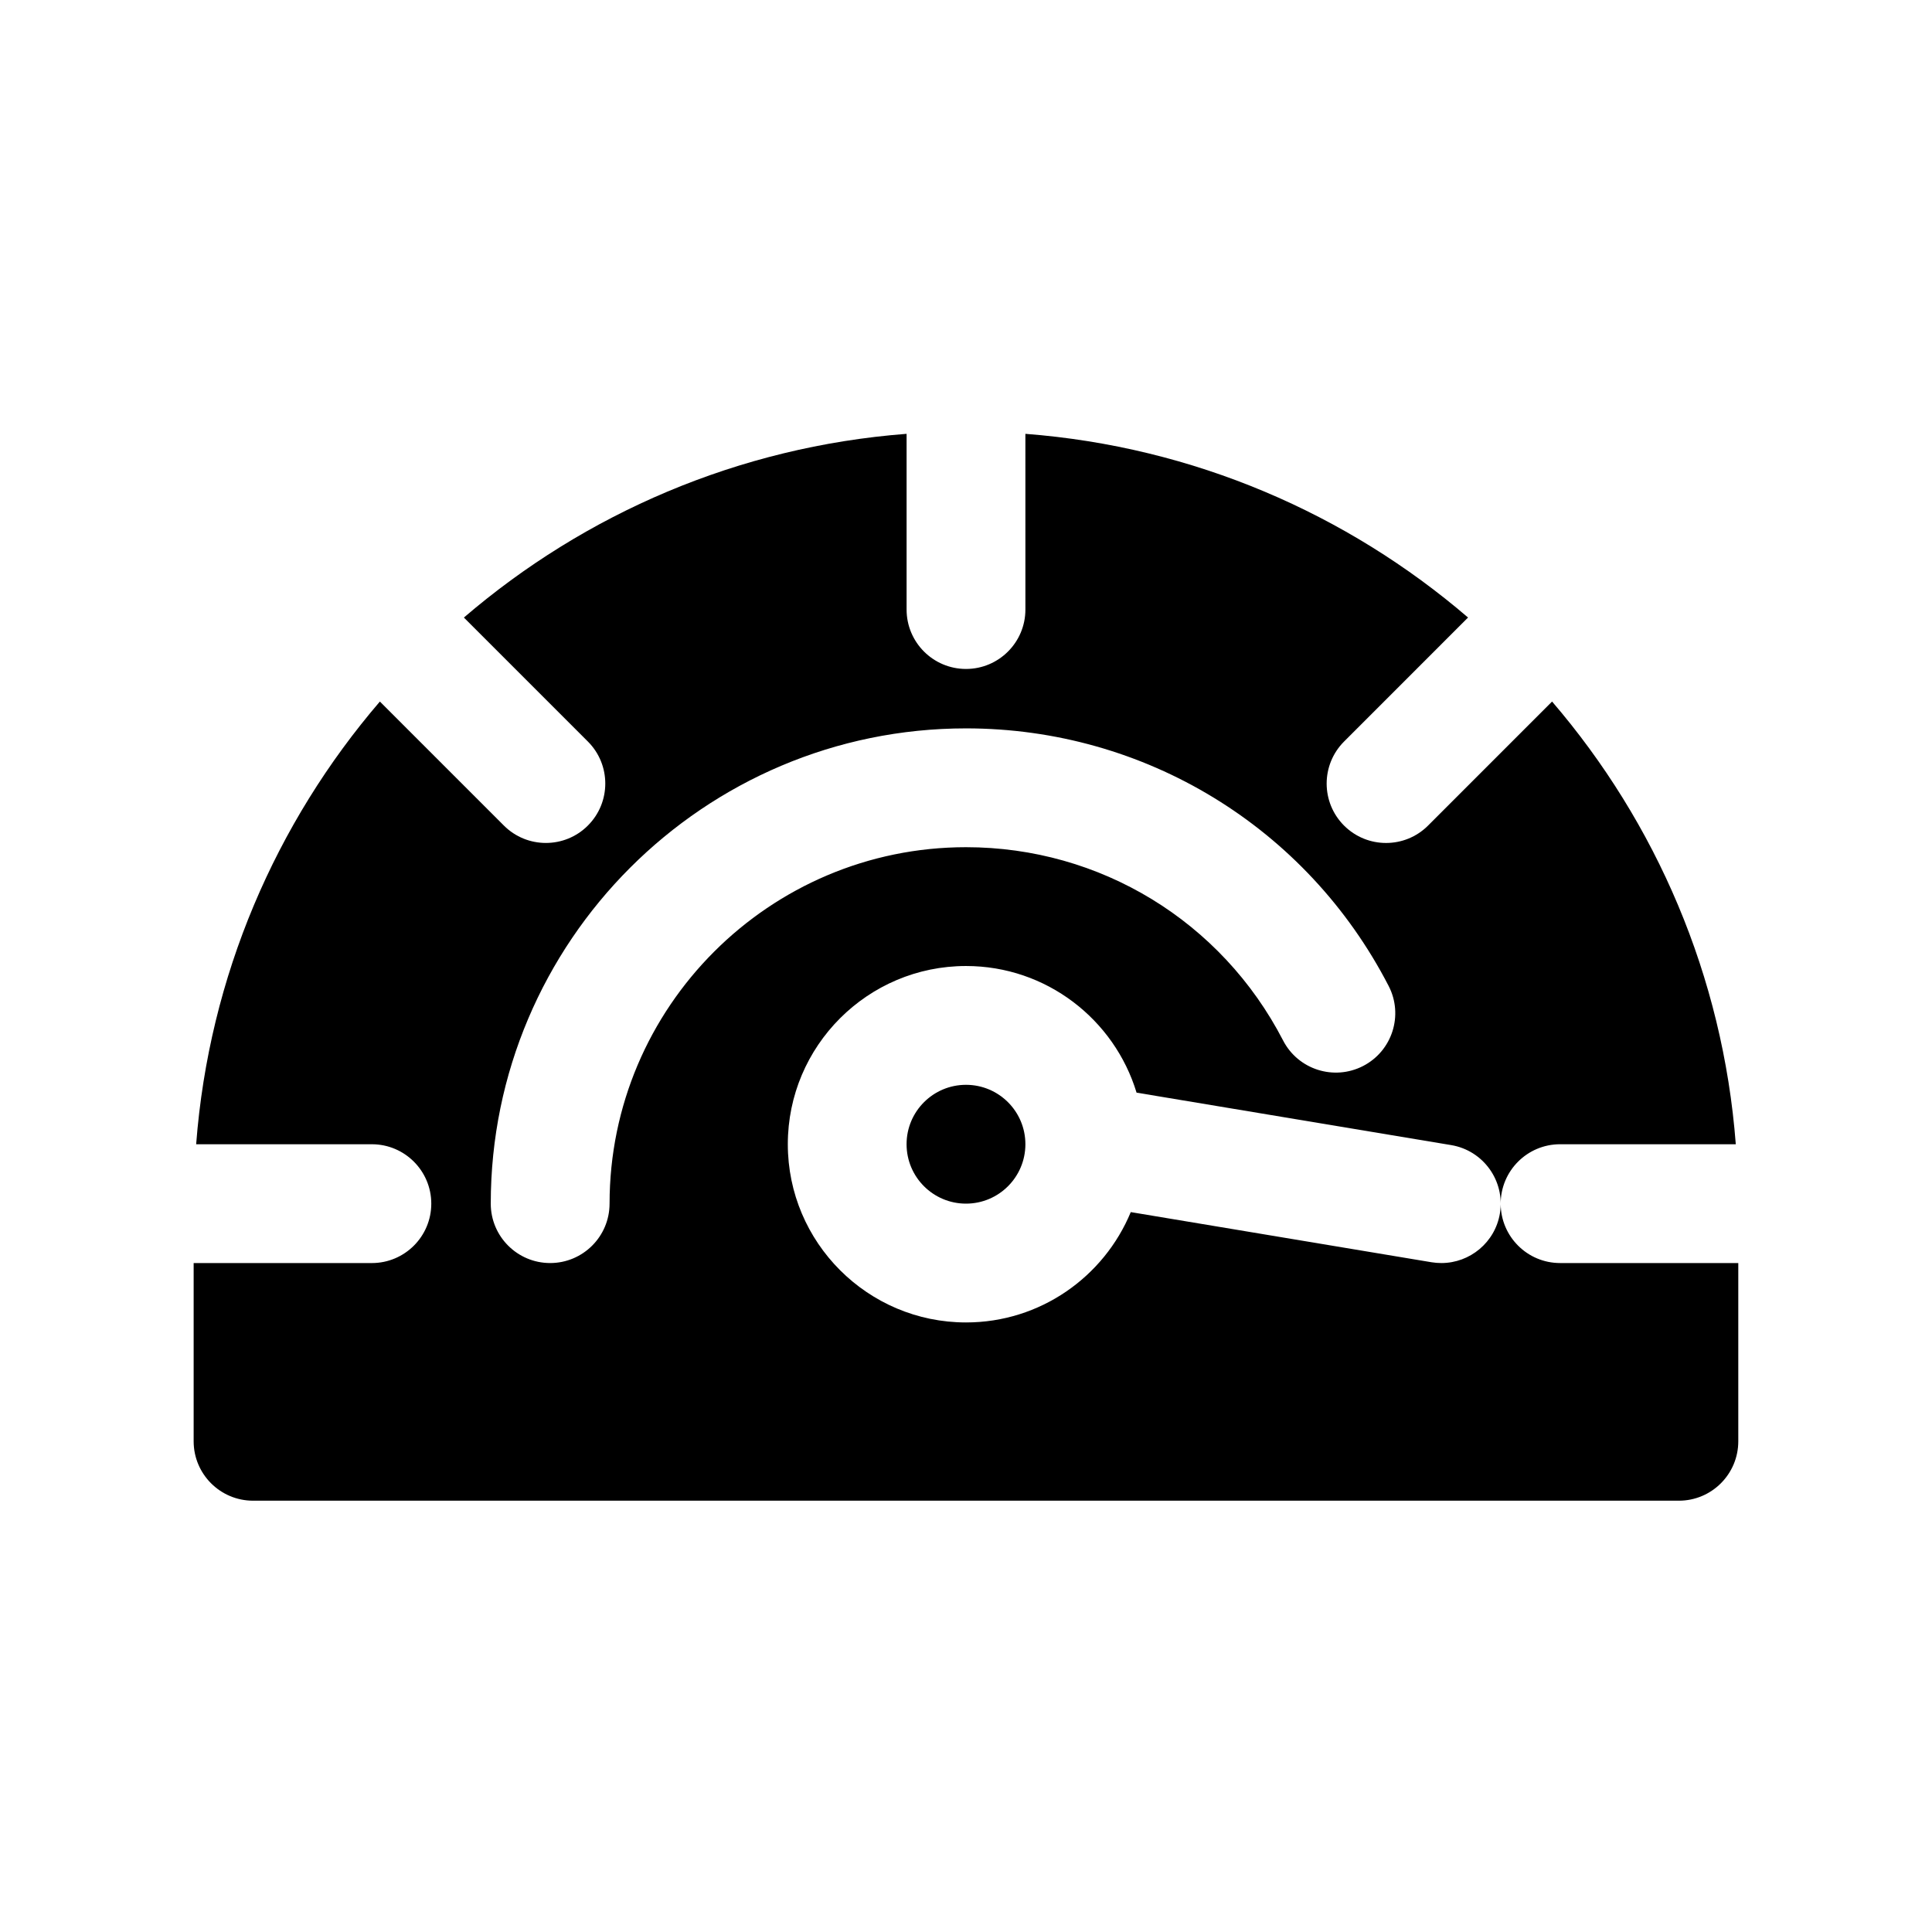 <?xml version="1.0" encoding="UTF-8"?>
<!-- Uploaded to: ICON Repo, www.iconrepo.com, Generator: ICON Repo Mixer Tools -->
<svg fill="#000000" width="800px" height="800px" version="1.1" viewBox="144 144 512 512" xmlns="http://www.w3.org/2000/svg">
 <g>
  <path d="m415.74 447.23c0 8.695-7.047 15.746-15.742 15.746s-15.746-7.051-15.746-15.746c0-8.695 7.051-15.742 15.746-15.742s15.742 7.047 15.742 15.742"/>
  <path d="m557.44 478.72c-8.691 0-15.742-7.055-15.742-15.742 0-8.691 7.055-15.742 15.742-15.742h46.562c-3.418-44.609-21.16-85.254-48.688-117.32l-32.859 32.867c-3.078 3.078-7.102 4.613-11.133 4.613s-8.055-1.535-11.133-4.606c-6.148-6.148-6.148-16.113 0-22.27l32.859-32.867c-32.07-27.512-72.699-45.266-117.31-48.68l0.004 46.566c0 8.691-7.055 15.742-15.742 15.742-8.691 0-15.742-7.055-15.742-15.742v-46.57c-44.609 3.418-85.246 21.168-117.32 48.688l32.859 32.859c6.148 6.148 6.148 16.113 0 22.262-3.07 3.078-7.102 4.613-11.133 4.613s-8.062-1.535-11.133-4.613l-32.859-32.859c-27.52 32.07-45.273 72.707-48.688 117.32h46.57c8.691 0 15.742 7.055 15.742 15.742 0 8.691-7.055 15.742-15.742 15.742l-47.234 0.004v47.23c0 8.691 7.055 15.742 15.742 15.742h377.86c8.691 0 15.742-7.055 15.742-15.742v-47.23zm-251.9-15.742c0 8.691-7.055 15.742-15.742 15.742-8.691 0-15.742-7.055-15.742-15.742 0-69.445 56.504-125.95 125.95-125.95 47.352 0 90.262 26.16 112 68.266 3.992 7.723 0.953 17.223-6.769 21.207-7.731 3.977-17.223 0.953-21.207-6.769-16.316-31.59-48.508-51.215-84.023-51.215-52.09 0-94.465 42.375-94.465 94.465zm235.95 2.59c-1.281 7.695-7.957 13.152-15.516 13.152-0.852 0-1.73-0.07-2.606-0.211l-79.703-13.289c-7.094 17.145-23.977 29.242-43.656 29.242-26.047 0-47.23-21.184-47.23-47.23s21.184-47.23 47.23-47.23c21.285 0 39.312 14.16 45.191 33.559l83.348 13.895c8.574 1.422 14.367 9.531 12.941 18.113z"/>
 </g>
</svg>